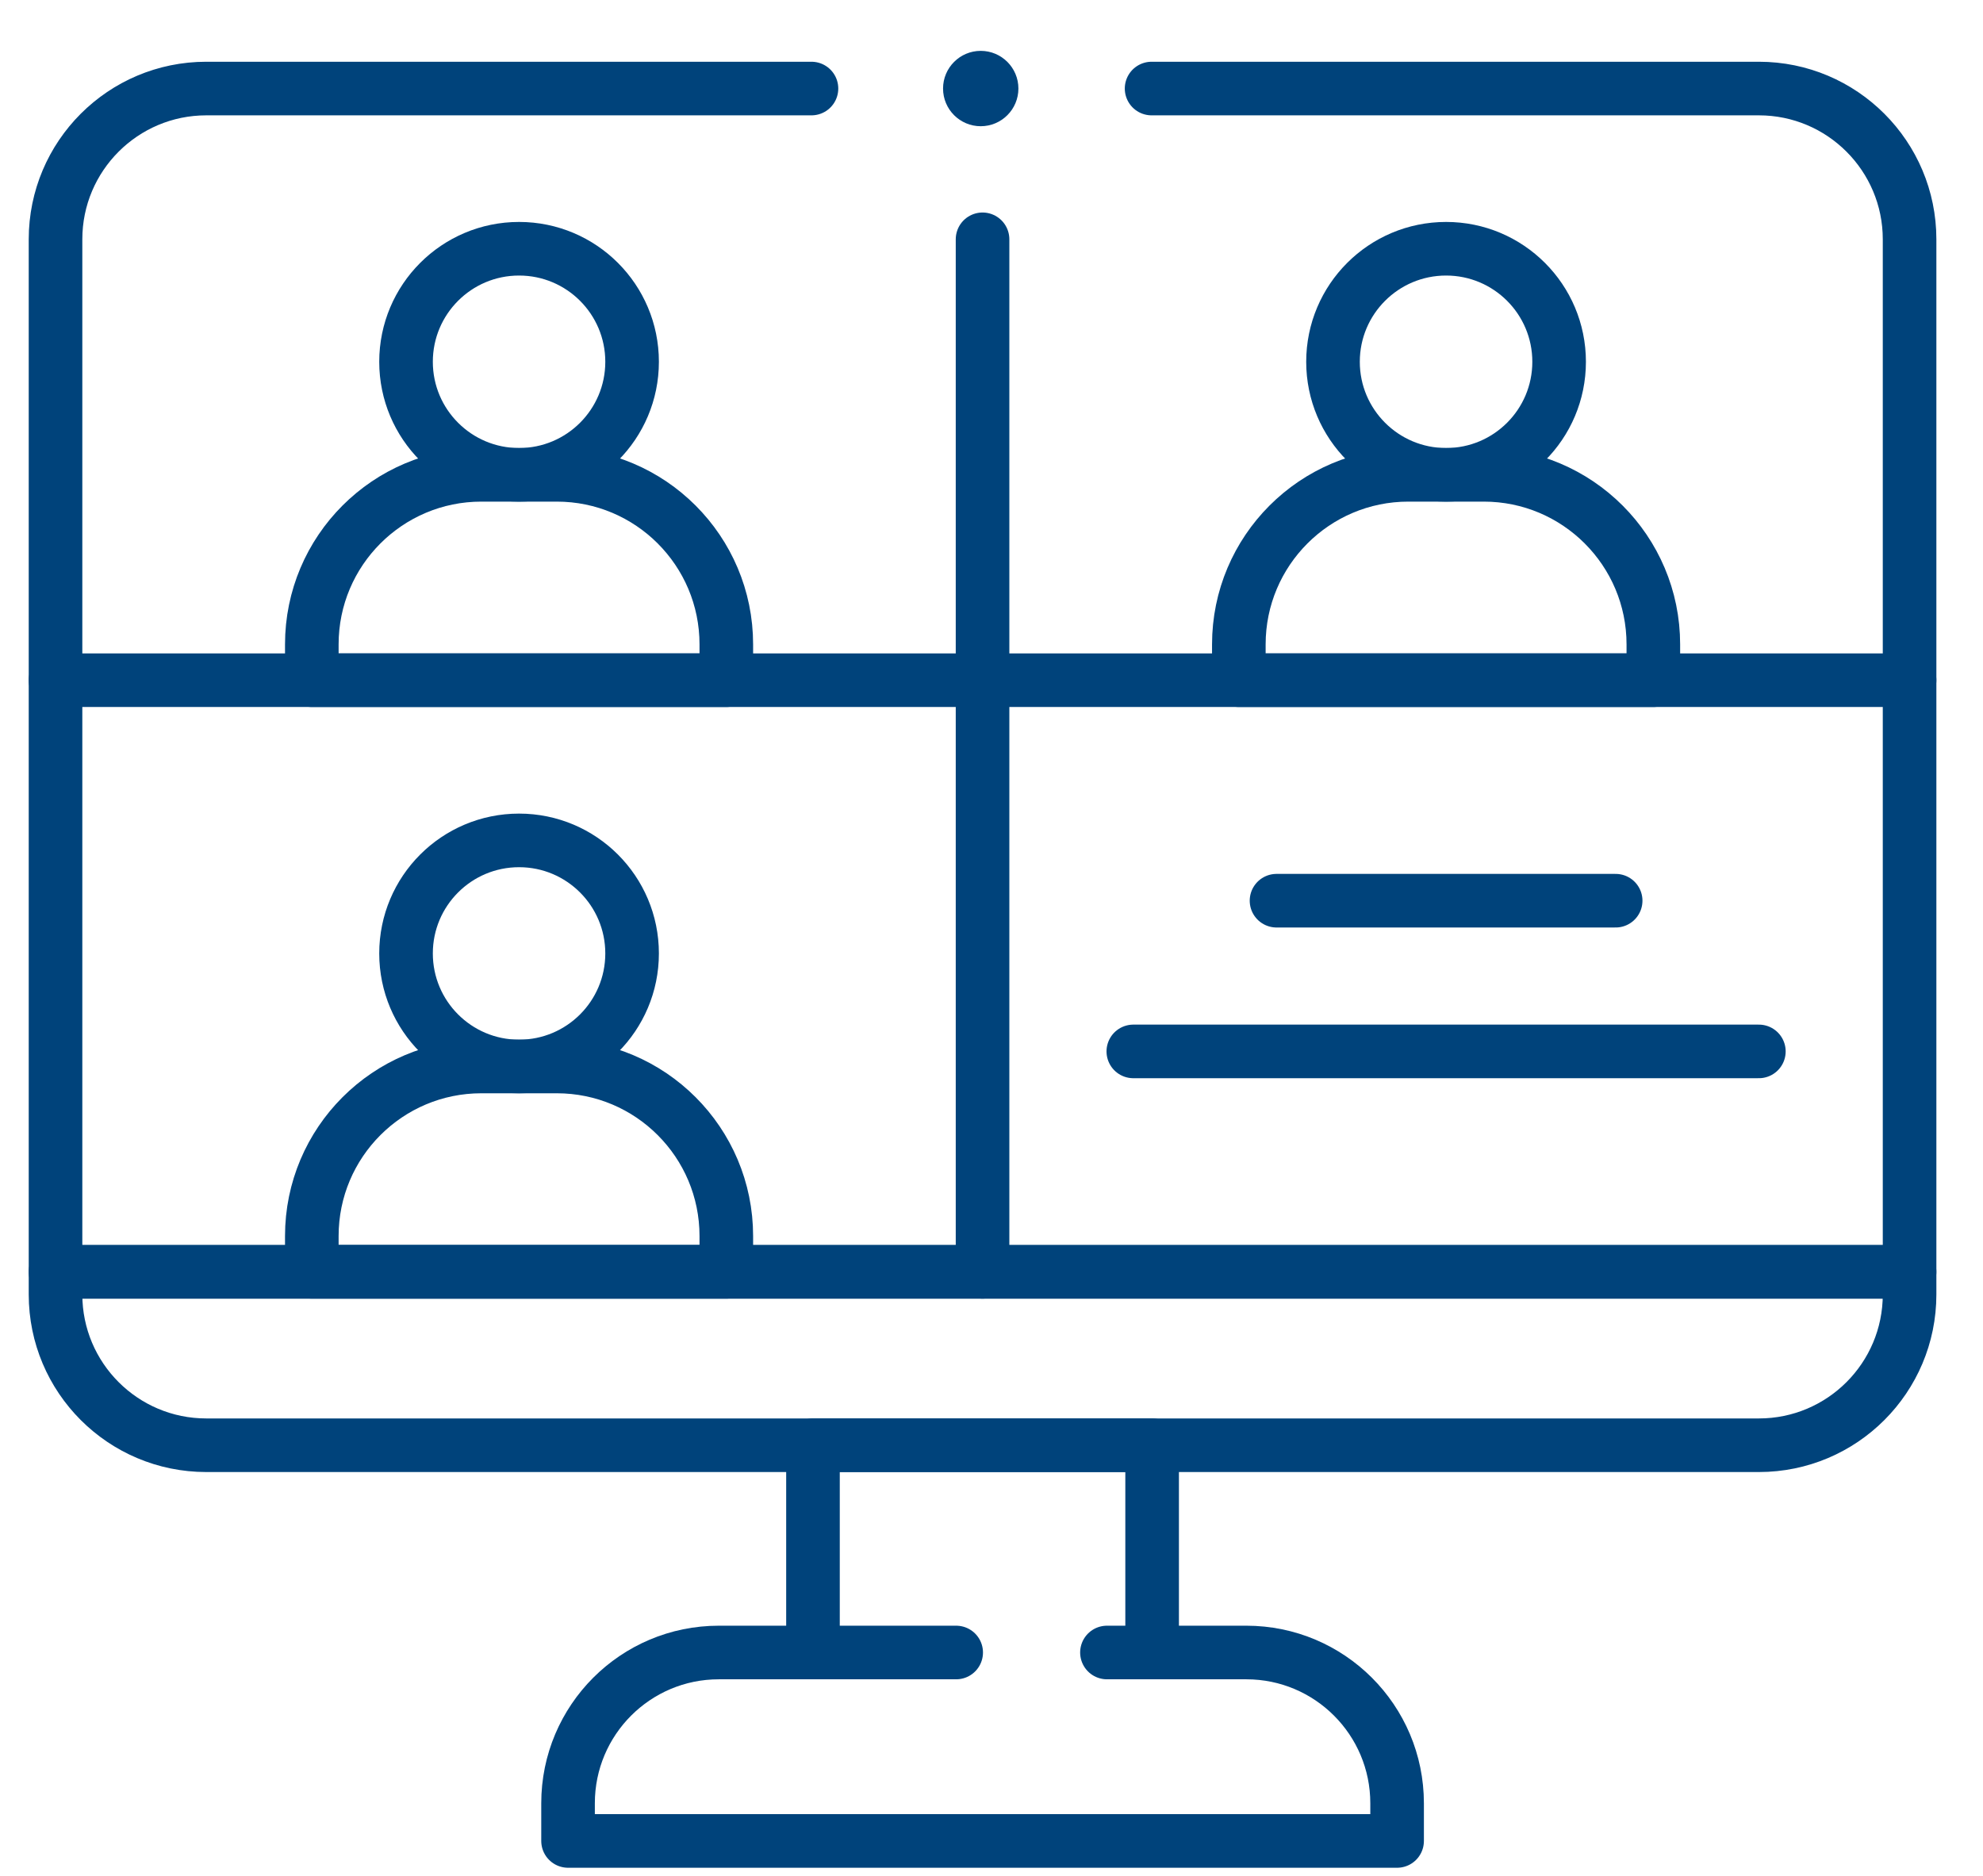<svg width="37" height="35" viewBox="0 0 37 35" fill="none" xmlns="http://www.w3.org/2000/svg">
<path d="M15.141 1.652H3.849C2.296 1.652 1.036 2.912 1.036 4.465V23.73H35.63V4.465C35.63 2.912 34.371 1.652 32.818 1.652H21.487" stroke="#00437B" stroke-miterlimit="10" stroke-linecap="round" stroke-linejoin="round"/>
<circle cx="18.299" cy="1.652" r="0.703" fill="#00437B"/>
<path d="M35.63 23.73V24.152C35.63 25.706 34.371 26.965 32.818 26.965H3.849C2.296 26.965 1.036 25.706 1.036 24.152V23.73H35.63Z" stroke="#00437B" stroke-miterlimit="10" stroke-linecap="round" stroke-linejoin="round"/>
<path d="M23.255 30.832H21.497V26.965H15.169V30.832H13.412C11.858 30.832 10.599 32.091 10.599 33.645V34.348H26.068V33.645C26.068 32.091 24.808 30.832 23.255 30.832Z" stroke="#00437B" stroke-miterlimit="10" stroke-linecap="round" stroke-linejoin="round"/>
<path d="M15.169 30.832H17.841" stroke="#00437B" stroke-miterlimit="10" stroke-linecap="round" stroke-linejoin="round"/>
<path d="M21.497 30.832H20.654" stroke="#00437B" stroke-miterlimit="10" stroke-linecap="round" stroke-linejoin="round"/>
<path d="M35.63 12.691H1.036" stroke="#00437B" stroke-miterlimit="10" stroke-linecap="round" stroke-linejoin="round"/>
<path d="M18.333 4.465V23.73" stroke="#00437B" stroke-miterlimit="10" stroke-linecap="round" stroke-linejoin="round"/>
<path d="M13.552 12.023V12.691H5.818V12.023C5.818 10.276 7.234 8.859 8.982 8.859H10.388C12.136 8.859 13.552 10.276 13.552 12.023Z" stroke="#00437B" stroke-miterlimit="10" stroke-linecap="round" stroke-linejoin="round"/>
<path d="M9.685 8.859C10.85 8.859 11.794 7.915 11.794 6.75C11.794 5.585 10.85 4.641 9.685 4.641C8.52 4.641 7.576 5.585 7.576 6.75C7.576 7.915 8.52 8.859 9.685 8.859Z" stroke="#00437B" stroke-miterlimit="10" stroke-linecap="round" stroke-linejoin="round"/>
<path d="M30.849 12.023V12.691H23.115V12.023C23.115 10.276 24.531 8.859 26.279 8.859H27.685C29.432 8.859 30.849 10.276 30.849 12.023Z" stroke="#00437B" stroke-miterlimit="10" stroke-linecap="round" stroke-linejoin="round"/>
<path d="M26.982 8.859C28.147 8.859 29.091 7.915 29.091 6.75C29.091 5.585 28.147 4.641 26.982 4.641C25.817 4.641 24.872 5.585 24.872 6.75C24.872 7.915 25.817 8.859 26.982 8.859Z" stroke="#00437B" stroke-miterlimit="10" stroke-linecap="round" stroke-linejoin="round"/>
<path d="M13.552 23.062V23.73H5.818V23.062C5.818 21.315 7.234 19.898 8.982 19.898H10.388C12.136 19.898 13.552 21.315 13.552 23.062Z" stroke="#00437B" stroke-miterlimit="10" stroke-linecap="round" stroke-linejoin="round"/>
<path d="M9.685 19.898C10.85 19.898 11.794 18.954 11.794 17.789C11.794 16.624 10.85 15.68 9.685 15.68C8.52 15.68 7.576 16.624 7.576 17.789C7.576 18.954 8.52 19.898 9.685 19.898Z" stroke="#00437B" stroke-miterlimit="10" stroke-linecap="round" stroke-linejoin="round"/>
<path d="M21.146 19.617H32.818" stroke="#00437B" stroke-miterlimit="10" stroke-linecap="round" stroke-linejoin="round"/>
<path d="M23.818 16.805H30.146" stroke="#00437B" stroke-miterlimit="10" stroke-linecap="round" stroke-linejoin="round"/>
</svg>

